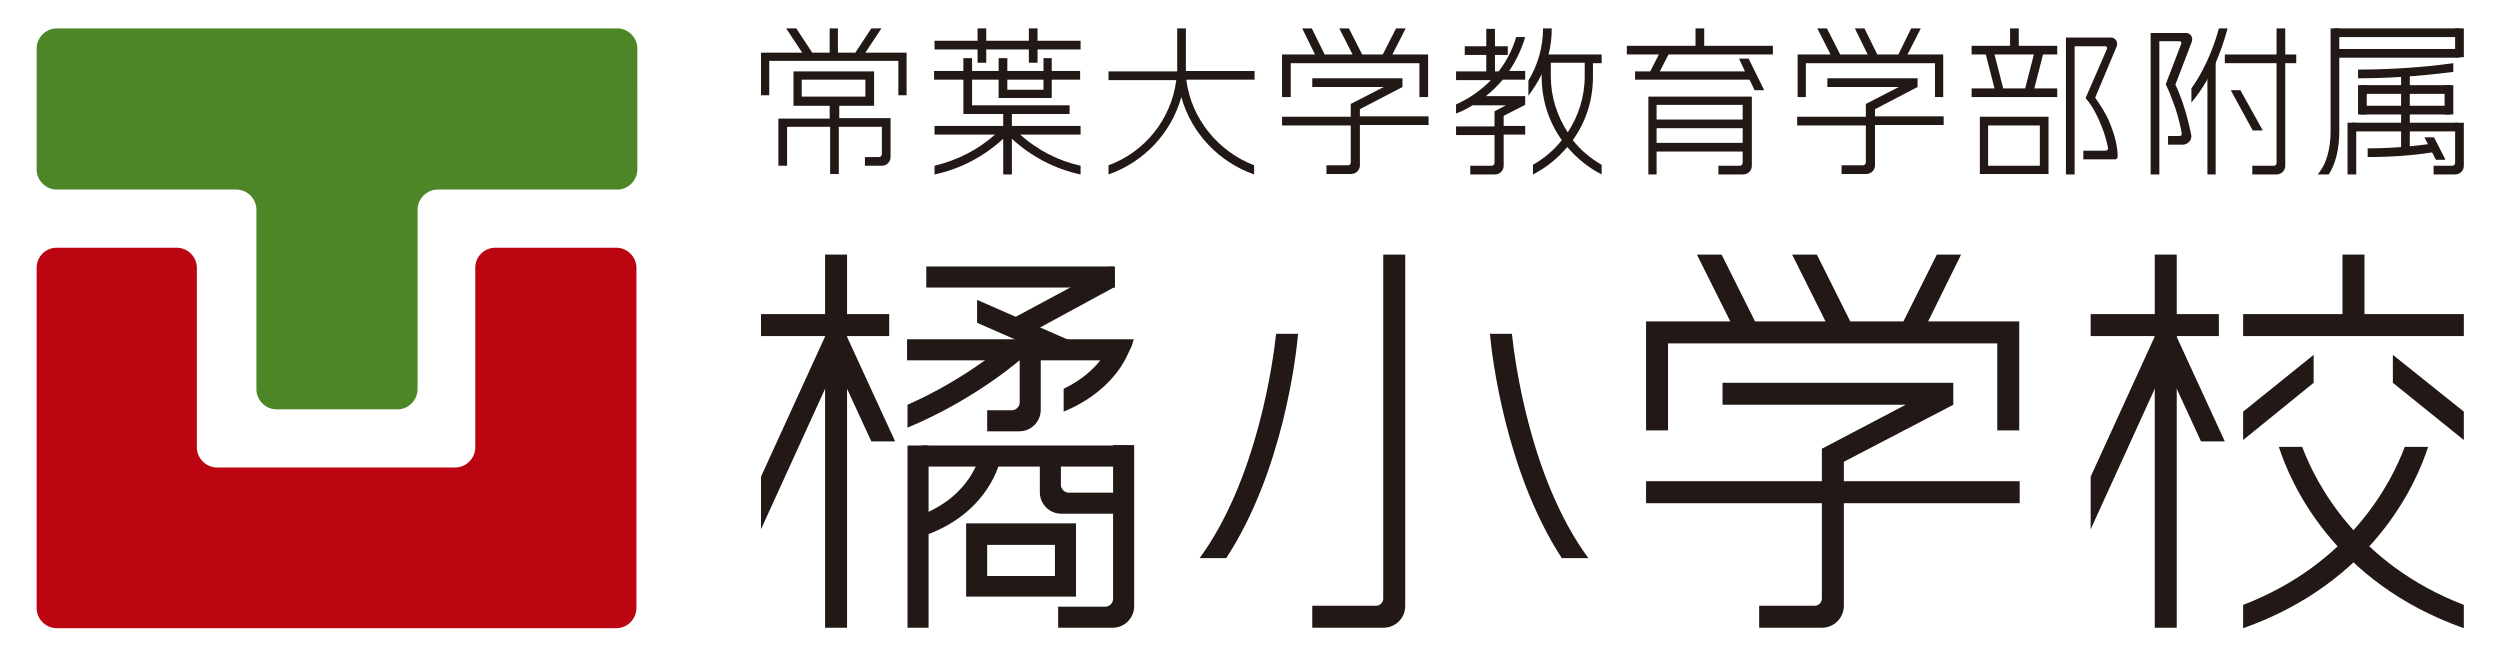 <?xml version="1.0" encoding="UTF-8"?> <svg xmlns="http://www.w3.org/2000/svg" version="1.1" viewBox="0 0 546 144"><defs><style> .cls-1 { fill: #221815; } .cls-2 { fill: #bb0611; } .cls-3 { fill: #4d8626; } </style></defs><g><g id="_レイヤー_1" data-name="レイヤー_1"><path class="cls-2" d="M134.6,54.1h-26.4c-2.4,0-4.4,1.9-4.4,4.4v39.2c0,2.4-2,4.4-4.4,4.4h-52c-2.4,0-4.4-2-4.4-4.4v-39.2c0-2.4-2-4.4-4.4-4.4H12.4c-2.4,0-4.4,1.9-4.4,4.4v74.3c0,2.4,2,4.4,4.4,4.4h122.2c2.4,0,4.4-2,4.4-4.4V58.5c0-2.4-2-4.4-4.4-4.4"></path><path class="cls-3" d="M134.6,6.2H12.4c-2.4,0-4.4,2-4.4,4.4v26.4c0,2.4,2,4.4,4.4,4.4h39.2c2.4,0,4.4,2,4.4,4.4v39.2c0,2.4,2,4.4,4.4,4.4h26.4c2.4,0,4.4-2,4.4-4.4v-39.2c0-2.4,2-4.4,4.4-4.4h39.2c2.4,0,4.4-2,4.4-4.4V10.6c0-2.4-2-4.4-4.4-4.4"></path><polygon class="cls-1" points="304.1 11.9 307 6.2 304.9 6.2 302 11.9 297.5 11.9 294.6 6.2 292.5 6.2 295.4 11.9 289.3 11.9 286.5 6.2 284.4 6.2 287.2 11.9 280 11.9 280 13.8 280 13.8 280 21.2 281.9 21.2 281.9 13.8 310 13.8 310 21.2 311.9 21.2 311.9 13.8 311.9 13.8 311.9 11.9 304.1 11.9"></polygon><path class="cls-1" d="M296.9,23.9l9.4-4.9v-1.9h-19.7v1.9h15.6l-7.2,3.7v2.8h-15v1.9h15v8.1c0,.4-.3.6-.6.6h-4.7v1.9h5.4c1,0,1.9-.8,1.9-1.9v-8.8h15v-1.9h-15v-1.6Z"></path><polygon class="cls-1" points="189 11.5 192.5 6.2 190.3 6.2 186.8 11.5 183 11.5 183 6.2 181.2 6.2 181.2 11.5 177.4 11.5 173.9 6.2 171.7 6.2 175.2 11.5 166.2 11.5 166.2 20.8 168 20.8 168 13.3 196.2 13.3 196.2 20.8 198 20.8 198 11.5 189 11.5"></polygon><path class="cls-1" d="M183,23.1h7.9v-7.5h-17.6v7.5h7.9v2.8h-11.2v10.3h1.9v-8.5h9.4v10.3h1.9v-10.3h9.4v6c0,.3-.3.6-.6.6h-3.1v1.9h3.7c1,0,1.9-.8,1.9-1.9v-8.5h-11.2v-2.8ZM175.1,17.4h13.9v3.7h-13.9v-3.7Z"></path><path class="cls-1" d="M229.8,12.7h-1.9v2.8h-7.9v-2.8h-1.9v2.8h-5.8v-2.8h-1.9v2.8h-6.4v1.9h6.4v7.5h23.2v-1.9h-21.3v-5.6h5.8v4h11.6v-4h6.2v-1.9h-6.2v-2.8ZM227.9,19.6h-7.9v-2.2h7.9v2.2Z"></path><polygon class="cls-1" points="226.6 8.9 226.6 6.2 224.7 6.2 224.7 8.9 215.4 8.9 215.4 6.2 213.5 6.2 213.5 8.9 204.1 8.9 204.1 10.8 213.5 10.8 213.5 13.7 215.4 13.7 215.4 10.8 224.7 10.8 224.7 13.7 226.6 13.7 226.6 10.8 236 10.8 236 8.9 226.6 8.9"></polygon><path class="cls-1" d="M221,27.5v-2.6h-1.9v2.6h-15v1.9h13.2c-3.7,3.3-8.2,5.6-13.2,6.8v1.9c5.7-1.2,10.9-4,15-7.8v7.8h1.9v-7.8c4.1,3.8,9.3,6.6,15,7.8v-1.9c-5-1.1-9.5-3.5-13.2-6.8h13.2v-1.9h-15Z"></path><path class="cls-1" d="M259.2,17.4h14.8v-1.9h-15V6.2h-1.9v9.4h-15v1.9h14.8c-1.1,8.6-6.9,15.7-14.8,18.6v2c7.7-2.7,13.7-9,15.9-16.9,2.2,7.9,8.2,14.2,15.9,16.9v-2c-7.8-3-13.7-10.1-14.8-18.6"></path><polygon class="cls-1" points="387.2 11.9 387.2 10 372.2 10 372.2 6.2 370.3 6.2 370.3 10 355.3 10 355.3 11.9 362.3 11.9 360.4 15.6 357.1 15.6 357.1 17.4 382.1 17.4 383.2 19.7 385.3 19.7 381.9 12.8 379.8 12.8 381.1 15.6 362.5 15.6 364.4 11.9 387.2 11.9"></polygon><path class="cls-1" d="M359.9,38.1h1.9v-5h18.8v2.5c0,.3-.3.6-.6.6h-4.7v1.9h5.4c1,0,1.9-.8,1.9-1.9v-15.1h-22.6v17ZM361.8,28h18.8v3.2h-18.8v-3.2ZM380.6,26.1h-18.8v-3.2h18.8v3.2Z"></path><path class="cls-1" d="M347.9,13.8h1.9v-1.9h-11.6c.5-1.8.7-3.8.7-5.7h-1.9c0,4.2-1.2,8.1-3.2,11.4v3.3c1.1-1.5,2.1-3,2.9-4.7v.6c0,5.1,1.6,9.9,4.4,13.8-1.7,2.2-3.9,4-6.3,5.4v2.1c2.9-1.5,5.4-3.5,7.5-6,2.1,2.5,4.6,4.5,7.5,6v-2.1c-2.4-1.4-4.6-3.2-6.3-5.4,2.8-3.9,4.4-8.6,4.4-13.8v-3ZM342.4,28.9c-2.3-3.5-3.7-7.7-3.7-12.2v-3h7.4v3c0,4.5-1.4,8.7-3.7,12.2"></path><path class="cls-1" d="M331.1,8.2c-.8,2.7-2.1,5.2-3.8,7.4h-.8v-3.6h2.8v-1.9h-2.8v-3.8h-1.9v3.8h-4.7v1.9h4.7v3.6h-6.6v1.9h7.6c-2.1,2.2-4.7,4-7.6,5.3v2c1.3-.5,2.5-1.1,3.6-1.8h7.3l-2.5,1.3v3.3h-8.4v1.9h8.4v6.1c0,.3-.3.6-.6.6h-4.7v1.9h5.4c1,0,1.9-.8,1.9-1.9v-6.8h4.7v-1.9h-4.7v-2.2l4.7-2.4v-1.9h-8.6c1.4-1.1,2.6-2.3,3.7-3.6h4.9v-1.9h-3.5c1.5-2.2,2.7-4.7,3.5-7.4h-2Z"></path><polygon class="cls-1" points="416.6 11.9 419.5 6.2 417.4 6.2 414.6 11.9 410 11.9 407.2 6.2 405.1 6.2 407.9 11.9 401.9 11.9 399 6.2 396.9 6.2 399.8 11.9 392.6 11.9 392.6 13.8 392.6 13.8 392.6 21.2 394.4 21.2 394.4 13.8 422.6 13.8 422.6 21.2 424.4 21.2 424.4 13.8 424.4 13.8 424.4 11.9 416.6 11.9"></polygon><path class="cls-1" d="M409.4,23.9l9.4-4.9v-1.9h-19.7v1.9h15.6l-7.2,3.7v2.8h-15v1.9h15v8.1c0,.3-.3.6-.6.6h-4.7v1.9h5.4c1,0,1.9-.8,1.9-1.9v-8.8h15v-1.9h-15v-1.6Z"></path><path class="cls-1" d="M457.6,21.3l4.7-11.2c.3-1-.3-1.9-1.3-1.9h-9.8v29.9h1.9V10.1h6.7c.3,0,.4.2.4.5l-4.7,10.8c0,0,.2.2.2.3,1.2,1.3,2.4,3.6,3.3,5.9.7,1.7,1.1,3.3,1.4,4.7,0,.4-.2.6-.5.6h-4.9v1.9h6.9c.3,0,.6-.2.6-.6,0-2.1-.6-4.6-1.7-7.3-.8-2-2.1-4-3.1-5.4"></path><path class="cls-1" d="M449.3,11.9v-1.9h-8.4v-3.8h-1.9v3.8h-8.4v1.9h3.1l1.9,7.4h-5v1.9h18.7v-1.9h-5l1.9-7.4h3.1ZM442.4,19.3h-4.9l-1.9-7.4h8.6l-1.9,7.4Z"></path><path class="cls-1" d="M432.4,25.5v12.5h0s15,0,15,0h0s0,0,0,0v-12.5s0,0,0,0h-15ZM445.5,36.2h-11.3v-8.8h11.3v8.8Z"></path><path class="cls-1" d="M477.2,7.2h-7.5v30.9h1.9V9h4.4c.3,0,.5.3.4.6l.2-.6-3.6,9.4h0c.5,1,1,2.2,1.5,3.6.8,2,1.5,4.4,2,7.1,0,.4-.1.6-.5.6h-2.5v1.9h3.2c1,0,1.9-.8,1.9-1.9-.7-3.7-1.7-7-2.7-9.4-.2-.6-.5-1.2-.8-1.8l3.6-9.4c.3-1-.3-1.9-1.3-1.9"></path><rect class="cls-1" x="485.9" y="11.9" width="15.6" height="1.9"></rect><path class="cls-1" d="M497.2,6.2v29.4c0,.4-.3.6-.6.6h-4.7v1.9h5.3c1,0,1.9-.8,1.9-1.9V6.2h-1.9Z"></path><polygon class="cls-1" points="483.9 11.6 482.1 15.2 482.1 38.1 483.9 38.1 483.9 11.6"></polygon><polygon class="cls-1" points="489.3 19.7 487.2 19.7 492 28.5 494.2 28.5 489.3 19.7"></polygon><path class="cls-1" d="M484.6,6.2c-.6,2.3-2.4,8.1-6,13.1v3.1c5.2-6.1,7.3-14,7.9-16.2h-1.9Z"></path><rect class="cls-1" x="509.8" y="10.7" width="27.4" height="1.9"></rect><rect class="cls-1" x="509.8" y="6.2" width="27.4" height="1.9"></rect><rect class="cls-1" x="536.2" y="6.2" width="1.9" height="6.3"></rect><path class="cls-1" d="M509,6.2v22.5c0,3-.6,5.7-1.6,7.6-.4.7-.8,1.3-1.2,1.8h2.4c1.5-2.3,2.3-5.6,2.3-9.3V6.2h-1.9Z"></path><polygon class="cls-1" points="531.6 30 529.5 30 532 34.9 534.1 34.9 531.6 30"></polygon><path class="cls-1" d="M531.7,31.3c-2.9.4-8,1.1-14.6,1.1v1.9c6.6,0,11.7-.6,14.6-1.1v-1.9Z"></path><rect class="cls-1" x="524.4" y="15.7" width="1.9" height="16.9"></rect><rect class="cls-1" x="515.5" y="18.6" width="19.6" height="1.9"></rect><rect class="cls-1" x="515" y="18.6" width="1.9" height="6.4"></rect><rect class="cls-1" x="533.9" y="18.6" width="1.9" height="6.4"></rect><rect class="cls-1" x="515.5" y="23.1" width="19.6" height="1.9"></rect><rect class="cls-1" x="512.7" y="26.8" width="1.9" height="11.3"></rect><rect class="cls-1" x="513.7" y="26.8" width="23" height="1.9"></rect><path class="cls-1" d="M536.2,26.8v8.8c0,.3-.3.6-.6.6h-4.1v1.9h4.7c1,0,1.9-.8,1.9-1.9v-9.4h-1.9Z"></path><path class="cls-1" d="M515,15.2v1.9c9.9,0,17.6-1,20.8-1.4v-1.9c-2.9.4-10.8,1.4-20.8,1.4"></path><rect class="cls-1" x="166.2" y="68.6" width="28" height="4.8"></rect><rect class="cls-1" x="180.2" y="55.6" width="4.8" height="81.5"></rect><polygon class="cls-1" points="182.3 71.8 181.2 71.3 166.2 104.1 166.2 115.6 182.3 80.3 182.3 71.8"></polygon><polygon class="cls-1" points="184.5 72.5 180.2 74.5 190.3 96.4 195.5 96.4 184.5 72.5"></polygon><path class="cls-1" d="M215.6,94.2h7c2.6,0,4.7-2.1,4.7-4.7v-11.8h-4.6v10.2c0,.9-.8,1.7-1.7,1.7h-5.4v4.6Z"></path><rect class="cls-1" x="202.3" y="58.2" width="41.2" height="4.6"></rect><polygon class="cls-1" points="219.2 70.6 225.9 72.2 243.4 62.7 243.3 58.3 242.3 58.2 219.2 70.6"></polygon><polygon class="cls-1" points="213.4 70.5 225.5 75.8 234.9 74.9 213.4 65.5 213.4 70.5"></polygon><path class="cls-1" d="M223.7,77.8l-3.1-3.4c0,0-9,8.1-22.4,14v5c15.1-6.3,25.1-15.2,25.5-15.6"></path><path class="cls-1" d="M231.1,137.1h11.9c2.6,0,4.7-2.1,4.7-4.7v-35.2h-4.6v33.6c0,.9-.8,1.7-1.7,1.7h-10.3v4.6Z"></path><path class="cls-1" d="M227.1,100.1v7.4c0,2.6,2.1,4.7,4.7,4.7h11.9v-4.6h-10.3c-.9,0-1.7-.8-1.7-1.7v-5.8h-4.6Z"></path><rect class="cls-1" x="201.2" y="97.3" width="43.5" height="4.6"></rect><path class="cls-1" d="M211,130.3h24v-16h-24v16ZM230.4,125.8h-14.8v-6.8h14.8v6.8Z"></path><rect class="cls-1" x="198.2" y="97.3" width="4.6" height="39.8"></rect><path class="cls-1" d="M202.4,116.9l-1.6-4.3c11.4-4.2,13.2-13.2,13.2-13.3l4.5.8c0,.5-2.3,11.6-16.1,16.7"></path><path class="cls-1" d="M247,76c.3-.8.5-1.4.6-1.9h-49.5v4.6h42.2c-1.5,1.9-4,4.3-8,6.2v5c7.8-3.2,11.7-8.2,13.3-11.1h0s0,0,0,0c.7-1.3.9-1.9,1.3-2.7"></path><path class="cls-1" d="M302.1,55.6v75.1c0,.9-.7,1.6-1.6,1.6h-13.9v4.8h15.5c2.7,0,4.8-2.1,4.8-4.8V55.6h-4.8Z"></path><path class="cls-1" d="M325.4,72.9c.4,4.7,3.4,30.1,15.7,49h5.8c-12.8-17.4-16.1-43.4-16.7-49h-4.8Z"></path><path class="cls-1" d="M283.5,72.9h-4.8c-.6,5.6-4,31.6-16.7,49h5.8c12.4-18.9,15.3-44.3,15.7-49"></path><polygon class="cls-1" points="421.1 70.2 428.3 55.6 423 55.6 415.7 70.2 404.1 70.2 396.8 55.6 391.4 55.6 398.7 70.2 383.3 70.2 376 55.6 370.6 55.6 377.9 70.2 359.5 70.2 359.5 75 359.5 75 359.5 94 364.3 94 364.3 75 436.2 75 436.2 94 441 94 441 75 441 75 441 70.2 421.1 70.2"></polygon><path class="cls-1" d="M402.6,100.9l24-12.5v-4.8h-50.4v4.8h40l-18.3,9.6v7.1h-38.4v4.8h38.4v20.8c0,.9-.7,1.6-1.6,1.6h-12.1v4.8h13.7c2.6,0,4.8-2.1,4.8-4.8v-22.4h38.4v-4.8h-38.4v-4.2Z"></path><rect class="cls-1" x="456.6" y="68.6" width="28" height="4.8"></rect><rect class="cls-1" x="470.6" y="55.6" width="4.8" height="81.5"></rect><polygon class="cls-1" points="472.7 71.8 471.6 71.3 456.6 104.1 456.6 115.6 472.7 80.3 472.7 71.8"></polygon><polygon class="cls-1" points="474.9 72.5 470.6 74.5 480.7 96.4 485.9 96.4 474.9 72.5"></polygon><rect class="cls-1" x="511.6" y="55.6" width="4.8" height="16.9"></rect><rect class="cls-1" x="489.9" y="68.6" width="48.2" height="4.8"></rect><path class="cls-1" d="M502.8,97.6h-5.1c2.6,8.1,12.1,29.6,40.4,39.6v-5.1c-23.2-8.9-32.3-26.5-35.3-34.5"></path><path class="cls-1" d="M525.2,97.6h5.1c-2.6,8.1-12.1,29.6-40.4,39.6v-5.1c23.2-8.9,32.3-26.5,35.3-34.5"></path><polygon class="cls-1" points="522.6 77.5 522.6 83.6 538.1 96.1 538.1 89.9 522.6 77.5"></polygon><polygon class="cls-1" points="505.3 77.5 505.3 83.6 489.9 96.1 489.9 89.9 505.3 77.5"></polygon></g></g></svg> 